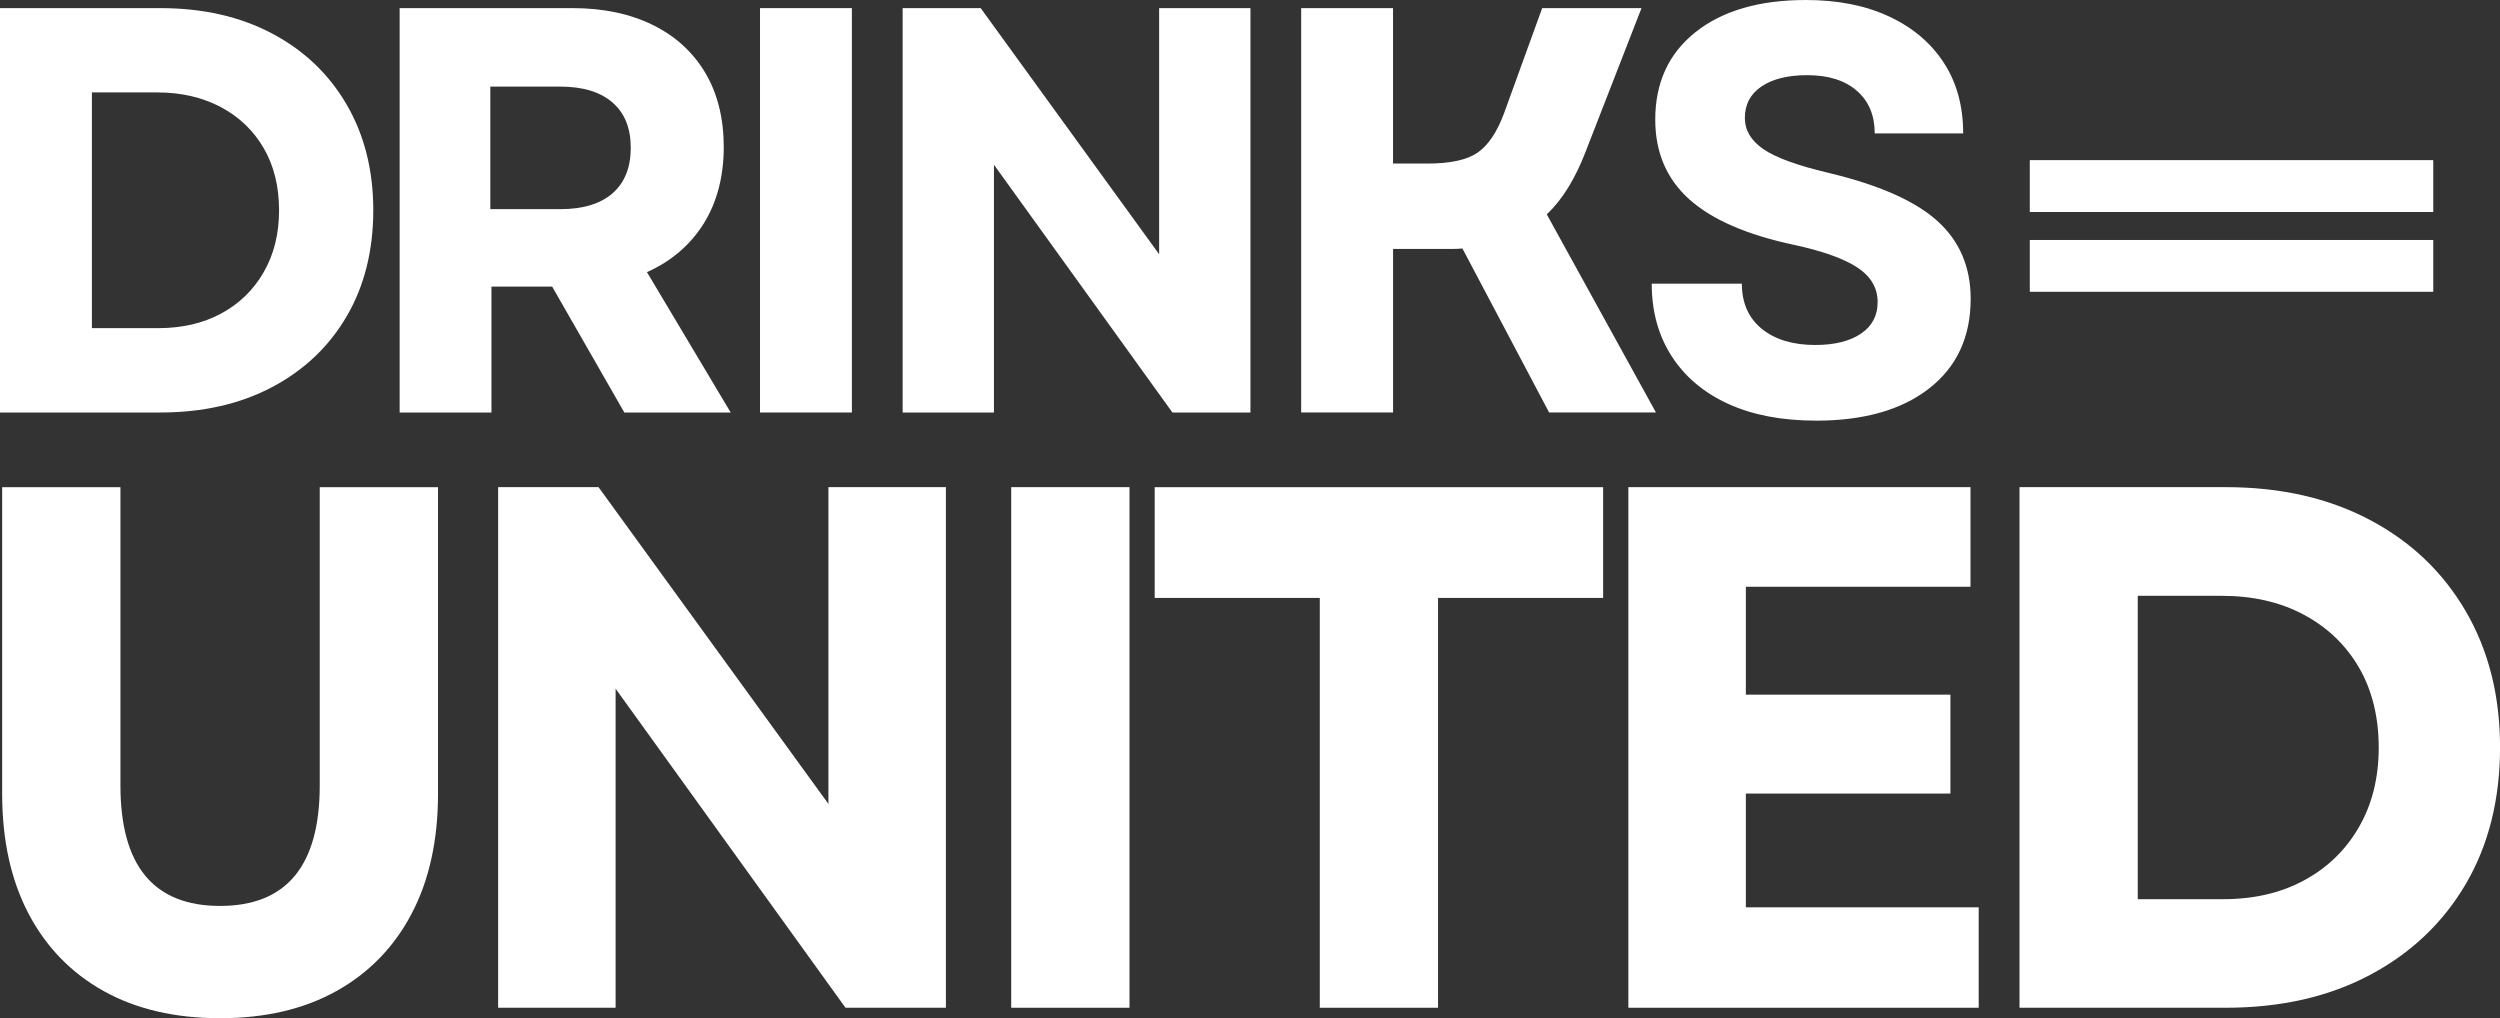 <?xml version="1.0" encoding="UTF-8"?>
<svg id="Layer_1" data-name="Layer 1" xmlns="http://www.w3.org/2000/svg" xmlns:xlink="http://www.w3.org/1999/xlink" viewBox="0 0 532.85 217.02">
  <rect x="0" y="0" width="532.85" height="217.02" fill="#333333" stroke="none"/>
  <defs>
    <style>
      .cls-1 {
        clip-path: url(#clippath-1);
      }

      .cls-2 {
        fill: #fff;
      }

      .cls-3 {
        clip-path: url(#clippath);
      }
    </style>
    <clipPath id="clippath">
      <rect class="cls-2" x="432.65" y="34.18" width="85.95" height="10.99"/>
    </clipPath>
    <clipPath id="clippath-1">
      <rect class="cls-2" x="432.65" y="51.15" width="85.95" height="10.99"/>
    </clipPath>
  </defs>
  <path class="cls-2" d="M0,87.92V1.73h34.13c9.11,0,17.07,1.81,23.88,5.42,6.82,3.61,12.11,8.66,15.88,15.15,3.78,6.49,5.67,13.99,5.67,22.52s-1.89,16.16-5.67,22.6c-3.77,6.45-9.06,11.47-15.88,15.08-6.81,3.61-14.77,5.42-23.88,5.42H0ZM19.58,69.94h14.17c5.08,0,9.55-1.04,13.42-3.13,3.86-2.09,6.88-5.03,9.04-8.81,2.18-3.78,3.27-8.17,3.27-13.19s-1.09-9.49-3.27-13.23c-2.17-3.73-5.2-6.65-9.1-8.73-3.91-2.09-8.44-3.15-13.6-3.15h-13.92v50.23Z"/>
  <path class="cls-2" d="M85.18,87.92V1.73h36.83c6.55,0,12.26,1.2,17.1,3.58,4.84,2.38,8.58,5.78,11.21,10.21,2.63,4.43,3.94,9.72,3.94,15.88s-1.44,11.76-4.31,16.31c-2.88,4.56-6.9,7.99-12.06,10.29l17.85,29.92h-22.67l-15.38-26.83h-12.94v26.83h-19.58ZM104.51,44.58h14.9c4.84,0,8.56-1.13,11.15-3.38,2.58-2.26,3.88-5.49,3.88-9.69s-1.29-7.4-3.88-9.65c-2.58-2.26-6.3-3.4-11.15-3.4h-14.9v26.1Z"/>
  <path class="cls-2" d="M161.99,87.92V1.73h19.58v86.19h-19.58Z"/>
  <path class="cls-2" d="M192.39,87.92V1.73h16.63l38.04,52.46V1.73h19.46v86.19h-16.63l-38.04-52.81v52.81h-19.46Z"/>
  <path class="cls-2" d="M277.33,87.92V1.73h19.58v33.13h7.4c4.83,0,8.38-.78,10.63-2.33,2.26-1.57,4.14-4.36,5.63-8.38l8.13-22.42h21.17l-11.94,30.67c-1.07,2.79-2.29,5.3-3.65,7.52-1.35,2.21-2.89,4.14-4.6,5.77l23.27,42.23h-22.77l-18.48-34.96c-.74.07-1.45.1-2.15.1h-12.63v34.85h-19.58Z"/>
  <path class="cls-2" d="M387.01,89.65c-7.22,0-13.44-1.19-18.65-3.56-5.21-2.39-9.23-5.78-12.06-10.17-2.83-4.39-4.25-9.54-4.25-15.46h19.21c0,4.11,1.42,7.32,4.25,9.63,2.83,2.29,6.63,3.44,11.4,3.44,4.09,0,7.33-.8,9.71-2.4,2.39-1.61,3.58-3.85,3.58-6.73,0-3.03-1.44-5.48-4.31-7.38-2.88-1.89-7.35-3.49-13.42-4.81-10.1-2.14-17.57-5.38-22.42-9.73-4.83-4.34-7.25-10.01-7.25-16.98,0-7.89,2.86-14.11,8.6-18.67,5.75-4.55,13.59-6.83,23.52-6.83,6.82,0,12.73,1.18,17.73,3.52,5.01,2.33,8.9,5.62,11.65,9.85,2.75,4.22,4.13,9.24,4.13,15.06h-18.85c0-3.84-1.27-6.88-3.81-9.08-2.54-2.22-6.07-3.33-10.58-3.33-4.11,0-7.35.8-9.73,2.4-2.38,1.6-3.56,3.83-3.56,6.71,0,2.63,1.31,4.84,3.94,6.65,2.63,1.81,7.22,3.49,13.79,5.04,10.75,2.56,18.5,5.97,23.25,10.23,4.76,4.27,7.15,9.81,7.15,16.63,0,8.13-2.94,14.49-8.81,19.08-5.86,4.6-13.93,6.9-24.19,6.9Z"/>
  <path class="cls-2" d="M46.9,217.02c-9.61,0-17.89-1.93-24.81-5.79-6.92-3.86-12.25-9.35-16-16.48-3.75-7.14-5.63-15.67-5.63-25.6v-65.31h25.21v63.56c0,17.13,7.07,25.69,21.23,25.69s21.25-8.56,21.25-25.69v-63.56h25.21v65.31c0,9.93-1.88,18.47-5.63,25.6-3.75,7.13-9.09,12.62-16.02,16.48-6.92,3.86-15.19,5.79-24.81,5.79Z"/>
  <path class="cls-2" d="M106.17,214.79v-110.96h21.4l49,67.52v-67.52h25.04v110.96h-21.4l-49-68v68h-25.04Z"/>
  <path class="cls-2" d="M215.53,214.79v-110.96h25.21v110.96h-25.21Z"/>
  <path class="cls-2" d="M281.3,214.79v-87.35h-35.19v-23.6h95.58v23.6h-35.19v87.35h-25.21Z"/>
  <path class="cls-2" d="M347.07,214.79v-110.96h72.92v21.23h-47.88v23h43.6v21.08h-43.6v24.25h49.63v21.4h-74.67Z"/>
  <path class="cls-2" d="M430.44,214.79v-110.96h43.92c11.72,0,21.97,2.33,30.75,6.98,8.78,4.64,15.59,11.14,20.46,19.5,4.86,8.35,7.29,18.02,7.29,29s-2.43,20.79-7.29,29.08c-4.86,8.29-11.68,14.77-20.46,19.42-8.78,4.66-19.03,6.98-30.75,6.98h-43.92ZM455.64,191.65h18.23c6.55,0,12.31-1.34,17.27-4.04,4.97-2.69,8.85-6.47,11.65-11.33,2.8-4.86,4.21-10.51,4.21-16.96s-1.41-12.23-4.21-17.04c-2.79-4.8-6.7-8.55-11.73-11.25-5.02-2.69-10.85-4.04-17.5-4.04h-17.92v64.67Z"/>
  <g>
    <rect class="cls-2" x="432.65" y="34.18" width="85.95" height="10.99"/>
    <g class="cls-3">
      <path class="cls-2" d="M432.65,34.18h85.97v10.99h-85.97v-10.99Z"/>
    </g>
  </g>
  <g>
    <rect class="cls-2" x="432.65" y="51.15" width="85.95" height="10.99"/>
    <g class="cls-1">
      <path class="cls-2" d="M432.65,51.15h85.97v10.99h-85.97v-10.99Z"/>
    </g>
  </g>
</svg>